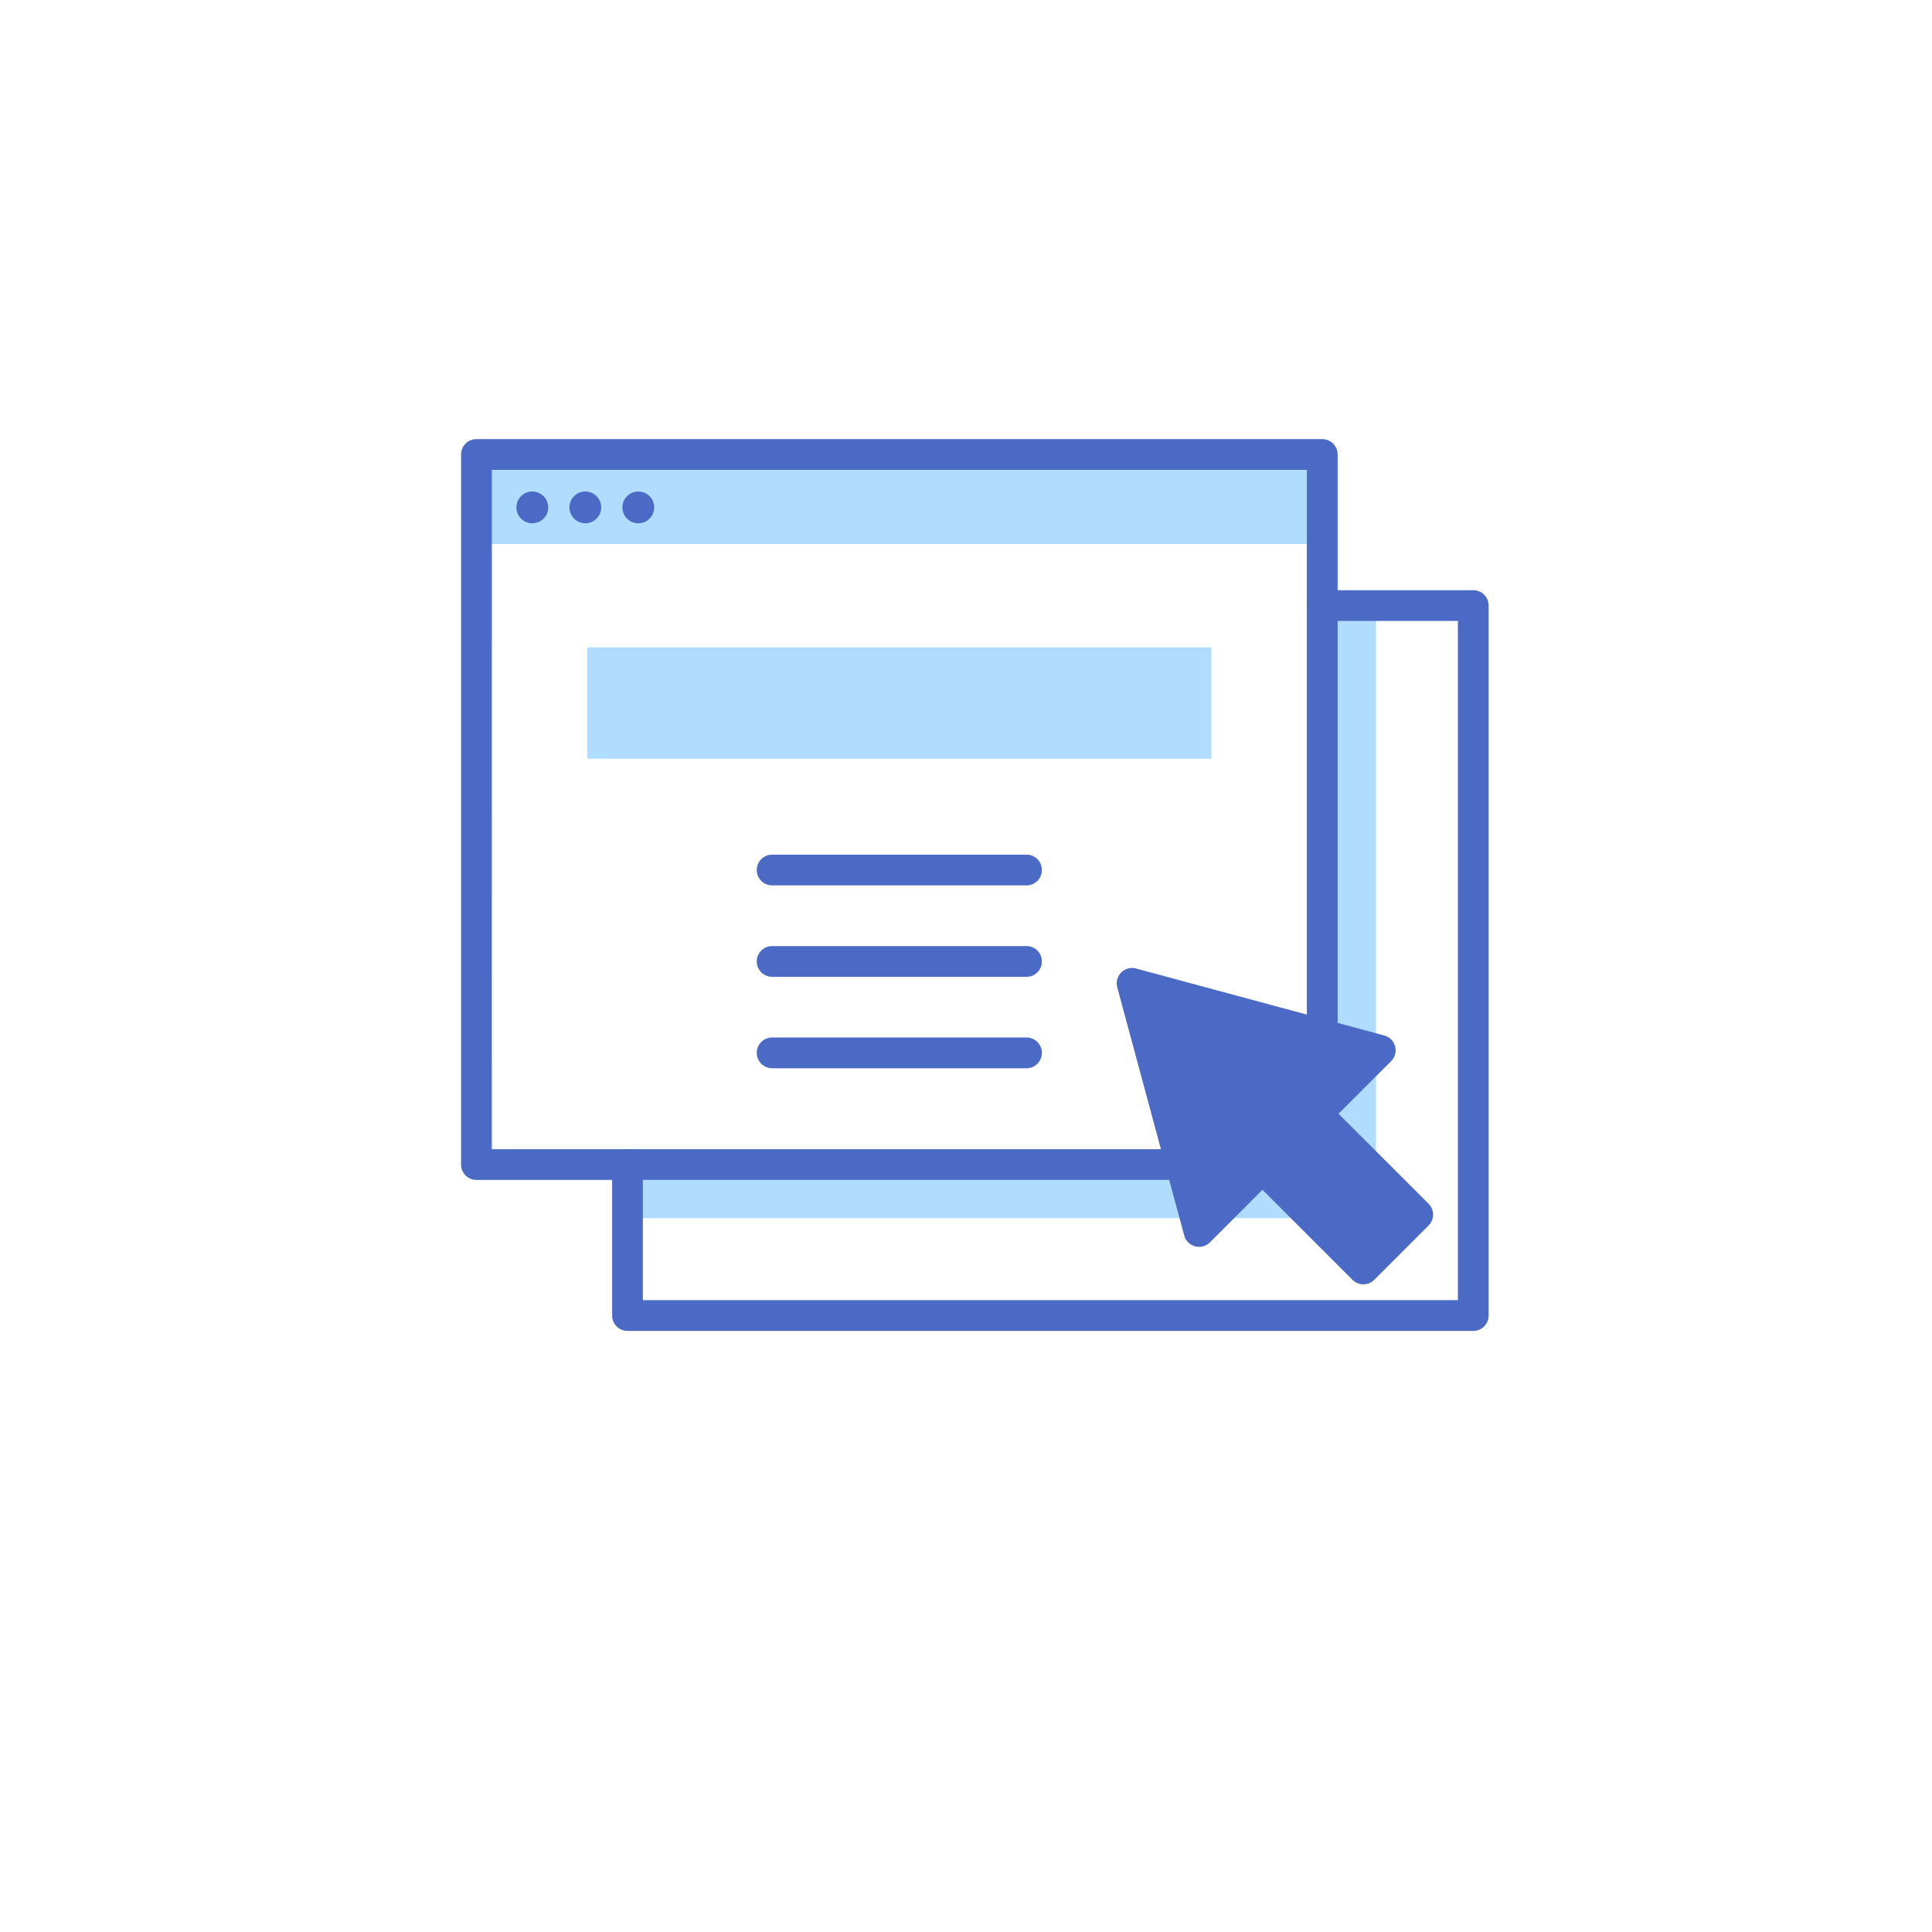 <svg xmlns="http://www.w3.org/2000/svg" width="88" height="88" viewBox="0 0 88 88">
    <path data-name="패스 61216" d="M0 0h88v88H0z" style="fill:#fff"/>
    <g data-name="그룹 23622">
        <g data-name="그룹 23620">
            <path data-name="패스 36445" d="M842.9 257.115h34.09v-27.906h-2.445v25.462H842.9z" transform="translate(-814.317 -201.627)" style="fill:#b0ddff"/>
            <g data-name="그룹 23619">
                <g data-name="그룹 23618">
                    <g data-name="그룹 23617">
                        <g data-name="그룹 23616">
                            <path data-name="사각형 8908" transform="translate(21.701 20.701)" style="fill:#b0ddff" d="M0 0h38.526v4.079H0z"/>
                            <path data-name="패스 36446" d="M863.193 244.021h-38.525a.7.7 0 0 1-.7-.7v-32.343a.7.7 0 0 1 .7-.7h38.526a.7.7 0 0 1 .7.7v32.343a.7.7 0 0 1-.701.7zm-37.825-1.4h37.124v-30.942h-37.123z" transform="translate(-802.967 -190.277)" style="fill:#4a6ac6"/>
                            <g data-name="그룹 23615" transform="translate(23.521 22.387)">
                                <circle data-name="타원 10083" cx=".724" cy=".724" r=".724" style="fill:#4a6ac6"/>
                                <circle data-name="타원 10084" cx=".724" cy=".724" r=".724" transform="translate(2.415)" style="fill:#4a6ac6"/>
                                <circle data-name="타원 10085" cx=".724" cy=".724" r=".724" transform="translate(4.828)" style="fill:#4a6ac6"/>
                            </g>
                        </g>
                    </g>
                    <path data-name="사각형 8909" transform="translate(26.75 29.487)" style="fill:#b0ddff" d="M0 0h28.428v5.07H0z"/>
                </g>
                <path data-name="패스 36447" d="M869.889 258.94H858.3a.7.7 0 0 1 0-1.4h11.588a.7.7 0 0 1 0 1.4z" transform="translate(-823.131 -218.612)" style="fill:#4a6ac6"/>
                <path data-name="패스 36448" d="M869.889 269.34H858.3a.7.7 0 0 1 0-1.4h11.588a.7.7 0 0 1 0 1.4z" transform="translate(-823.131 -224.847)" style="fill:#4a6ac6"/>
                <path data-name="패스 36449" d="M869.889 279.739H858.3a.7.7 0 0 1 0-1.4h11.588a.7.7 0 0 1 0 1.4z" transform="translate(-823.131 -231.082)" style="fill:#4a6ac6"/>
            </g>
            <path data-name="패스 36450" d="M880.374 261.2h-38.525a.7.7 0 0 1-.7-.7v-6.881a.7.7 0 0 1 1.4 0v6.18h37.124v-30.938h-6.18a.7.7 0 0 1 0-1.4h6.88a.7.7 0 0 1 .7.7V260.5a.7.7 0 0 1-.699.7z" transform="translate(-813.268 -200.578)" style="fill:#4a6ac6"/>
        </g>
        <g data-name="그룹 23621">
            <path data-name="패스 36451" d="m913.326 282.725-4.594-4.594 2.888-2.888-11.3-3.049 3.049 11.3 2.888-2.888 4.594 4.594z" transform="translate(-848.745 -227.399)" style="fill:#4a6ac6"/>
            <path data-name="패스 36452" d="M909.8 284.849a.7.7 0 0 1-.5-.205l-4.1-4.1-2.393 2.393a.7.7 0 0 1-1.172-.313l-3.049-11.3a.7.7 0 0 1 .859-.859l11.3 3.049a.7.7 0 0 1 .313 1.172l-2.393 2.393 4.1 4.1a.7.7 0 0 1 0 .991l-2.472 2.472a.7.7 0 0 1-.493.207zm-4.594-6a.7.7 0 0 1 .5.205l4.1 4.1 1.481-1.481-4.1-4.1a.7.7 0 0 1 0-.991l2.032-2.032-8.952-2.416 2.416 8.951 2.032-2.032a.7.7 0 0 1 .495-.2z" transform="translate(-847.696 -226.35)" style="fill:#4a6ac6"/>
        </g>
    </g>
</svg>
